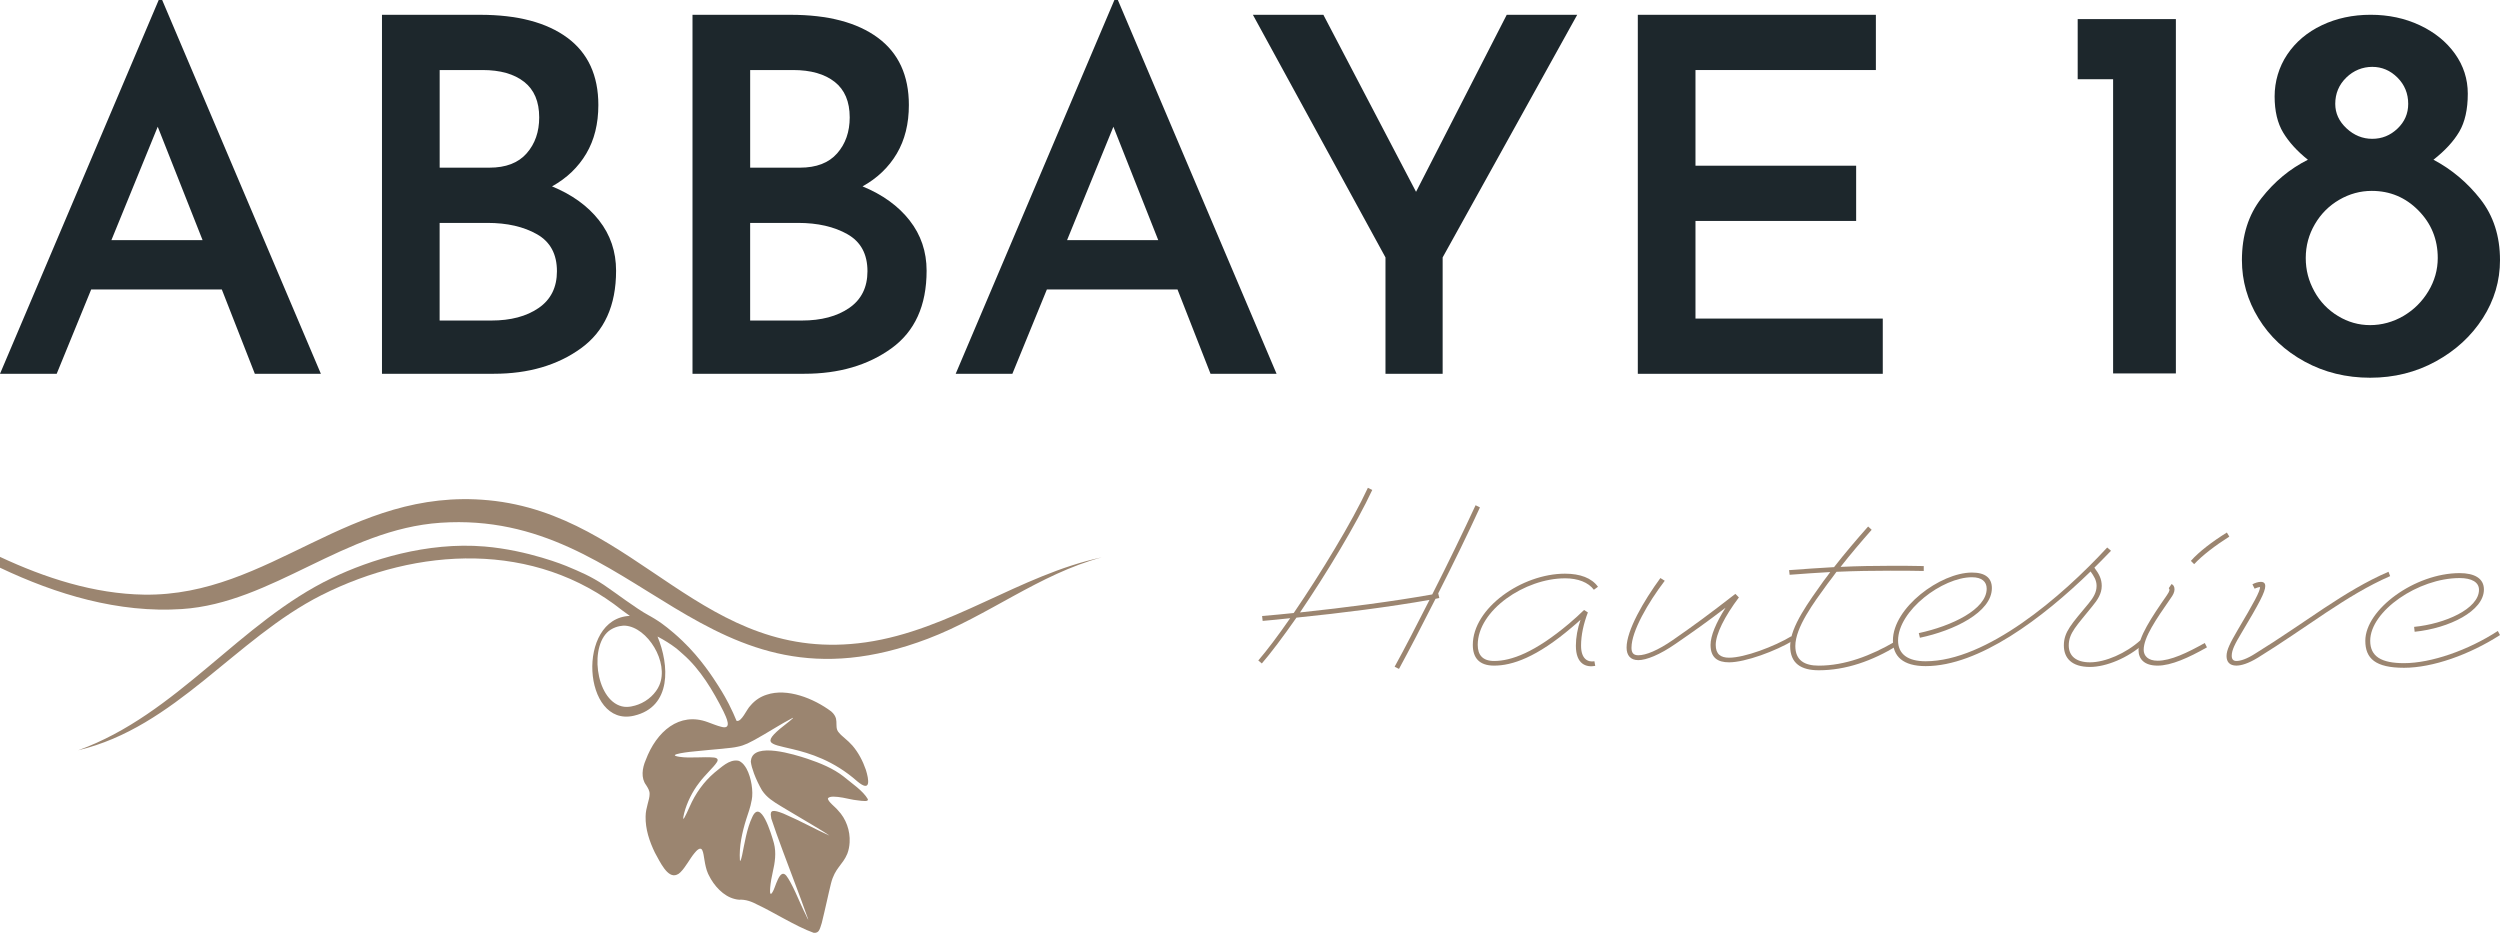 <?xml version="1.0" encoding="UTF-8"?>
<svg xmlns="http://www.w3.org/2000/svg" width="938" height="350" viewBox="0 0 938 350" fill="none">
  <g clip-path="url(#clip0_2011_2)">
    <path d="M485.407 229.994C495.537 215.151 507.2 196.014 513.234 183.016L514.868 183.837C508.935 196.53 497.781 215.057 487.76 229.791C504.949 227.953 522.333 225.701 537.372 223.034C543.203 211.569 549.035 199.494 553.639 189.562L555.272 190.383C550.872 200.002 545.244 211.569 539.623 222.627L540.038 224.371C539.522 224.473 539.115 224.574 538.607 224.676C533.597 234.6 528.68 244.024 524.897 250.976L523.263 250.155C526.945 243.5 531.549 234.499 536.356 225.083C521.215 227.742 503.62 229.994 486.431 231.738C481.42 238.902 476.816 245.041 473.44 248.935L472.111 247.809C475.284 244.126 479.474 238.597 484.078 231.941C480.6 232.348 477.121 232.661 473.745 232.966L473.541 231.128C477.426 230.823 481.42 230.408 485.407 230.002V229.994Z" fill="#9B8570"></path>
    <path d="M587.18 216.988C572.141 216.988 554.444 228.962 554.444 241.959C554.444 245.745 556.289 247.997 560.58 247.997C567.021 247.997 575.822 244.822 588.712 233.975C590.862 232.129 592.8 230.393 594.34 228.86L595.771 229.783C594.137 234.084 593.214 238.276 593.214 242.272C593.214 247.285 595.771 248.513 598.225 248.106L598.53 249.842C595.255 250.46 591.268 249.334 591.268 242.272C591.268 239.199 591.878 235.828 593.011 232.551C591.987 233.474 590.963 234.389 589.838 235.312C576.542 246.675 567.334 249.741 560.58 249.741C554.952 249.741 552.599 246.769 552.599 241.959C552.599 228.141 571.015 215.244 587.18 215.244C592.91 215.244 597.209 216.879 599.562 220.156L598.022 221.282C595.974 218.521 592.089 216.981 587.18 216.981V216.988Z" fill="#9B8570"></path>
    <path d="M612.131 242.992C612.131 244.837 612.741 245.854 614.687 245.854C617.556 245.854 622.05 244.016 627.678 240.122C635.659 234.592 641.49 230.299 651.105 222.823L652.434 224.152C647.118 231.214 643.741 237.869 643.741 241.959C643.741 245.44 645.586 246.769 648.752 246.769C654.583 246.769 665.73 242.569 672.178 238.683L672.999 240.215C666.246 244.306 654.786 248.505 648.752 248.505C644.453 248.505 641.795 246.769 641.795 241.952C641.795 238.573 643.843 233.662 647.423 228.031C640.466 233.357 635.253 237.04 628.702 241.545C622.668 245.737 617.657 247.684 614.687 247.684C611.717 247.684 610.294 245.846 610.294 242.976C610.294 236.532 616.633 225.575 622.98 216.879L624.614 217.903C618.376 226.092 612.139 236.837 612.139 242.976L612.131 242.992Z" fill="#9B8570"></path>
    <path d="M688.132 212.797C692.119 207.682 696.73 202.255 700.92 197.547L702.249 198.774C698.364 203.177 694.268 207.987 690.586 212.695C697.027 212.39 703.375 212.288 709.206 212.288C714.318 212.288 717.39 212.288 721.791 212.39V214.228C717.39 214.126 714.326 214.126 709.206 214.126C702.765 214.126 696.011 214.228 689.054 214.541C687.929 216.073 686.803 217.614 685.678 219.045C680.464 226.209 673.609 235.421 673.609 242.382C673.609 247.801 677.087 249.749 682.402 249.749C692.119 249.749 701.944 246.065 711.152 240.638L711.973 242.171C702.46 248.005 692.533 251.485 682.41 251.485C675.758 251.485 671.67 248.927 671.67 242.374C671.67 235.109 678.83 225.583 684.255 217.911C685.076 216.887 685.889 215.761 686.709 214.634C681.597 214.939 676.477 215.252 671.467 215.659L671.264 213.915C676.79 213.508 682.52 213.094 688.14 212.789L688.132 212.797Z" fill="#9B8570"></path>
    <path d="M745.405 220.883C745.405 218.224 743.56 216.582 739.879 216.582C728.826 216.582 712.153 229.071 712.153 240.325C712.153 245.44 715.835 248.106 722.487 248.106C745.296 248.106 773.436 224.05 790.617 205.422L792.047 206.65C790.101 208.699 787.959 210.841 785.809 212.992C787.654 215.448 788.569 217.293 788.569 219.851C788.569 222.721 787.037 225.075 784.989 227.531C779.259 234.694 776.195 237.463 776.195 242.163C776.195 246.05 778.853 248.505 784.176 248.505C789.905 248.505 797.675 245.127 803.1 240.215L804.225 241.647C798.394 246.863 790.21 250.241 784.176 250.241C777.219 250.241 774.358 246.863 774.358 242.155C774.358 237.04 777.32 234.068 783.668 226.389C785.411 224.238 786.638 222.299 786.638 219.835C786.638 217.684 785.614 216.152 784.387 214.415C766.385 231.918 742.544 249.928 722.494 249.928C714.005 249.928 710.222 246.245 710.222 240.309C710.222 228.031 728.021 214.822 739.886 214.822C744.897 214.822 747.351 216.871 747.351 220.656C747.351 229.767 733.031 236.626 720.345 239.285L719.931 237.541C732.312 234.882 745.405 228.633 745.405 220.86V220.883Z" fill="#9B8570"></path>
    <path d="M815.872 221.188C815.872 222.111 815.357 223.237 814.442 224.465C808.916 232.45 804.312 239.105 804.312 243.813C804.312 246.065 805.945 247.903 809.533 247.903C814.442 247.903 820.68 244.931 827.23 241.248L828.051 242.882C821.196 246.769 814.645 249.741 809.533 249.741C804.421 249.741 802.373 247.183 802.373 243.907C802.373 238.995 807.18 231.73 813.012 223.331C814.137 221.696 814.137 221.18 813.731 220.672L814.755 219.139C815.474 219.444 815.88 220.062 815.88 221.188H815.872ZM835.516 199.799L836.438 201.332C831.115 204.71 826.308 208.394 823.244 211.67L822.016 210.443C825.088 206.962 830.099 203.177 835.524 199.799H835.516Z" fill="#9B8570"></path>
    <path d="M848.296 218.318C849.523 218.318 849.93 219.037 849.93 219.851C849.93 222.103 847.678 226.303 841.026 237.455C838.572 241.545 837.345 243.899 837.345 246.05C837.345 247.277 837.861 247.997 839.088 247.997C840.62 247.997 842.973 247.277 846.146 245.228C864.766 233.763 879.492 221.689 896.165 214.525L896.783 216.159C880.313 223.323 865.579 235.398 847.163 246.761C843.481 249.014 840.823 249.733 839.08 249.733C836.524 249.733 835.398 248.302 835.398 246.151C835.398 243.797 836.829 241.138 839.487 236.532C845.724 225.99 847.975 221.9 847.975 220.257C847.467 220.257 846.342 220.664 845.927 220.867L845.107 219.233C846.029 218.725 847.256 218.31 848.28 218.31L848.296 218.318Z" fill="#9B8570"></path>
    <path d="M930.12 221.29C930.12 218.427 927.353 216.887 922.859 216.887C907.311 216.887 889.302 229.274 889.302 240.427C889.302 246.261 893.39 248.818 901.988 248.818C912.119 248.818 926.032 244.008 937.179 236.743L938 238.276C926.54 245.643 912.728 250.554 901.988 250.554C891.248 250.554 887.465 247.074 887.465 240.419C887.465 228.649 906.084 215.033 922.859 215.033C928.385 215.033 931.965 216.981 931.965 221.172C931.965 229.259 918.966 235.711 905.975 237.04L905.772 235.202C917.325 234.076 930.12 228.445 930.12 221.282V221.29Z" fill="#9B8570"></path>
    <path d="M83.216 108.604H34.214L21.269 140.246H0L59.547 0H60.845L120.392 140.246H95.614L83.224 108.604H83.216ZM76.009 90.1L59.18 47.549L41.796 90.1H76.009Z" fill="#1D272C"></path>
    <path d="M224.776 82.702C229.028 88.129 231.154 94.425 231.154 101.573C231.154 114.649 226.746 124.362 217.936 130.712C209.119 137.07 198.238 140.238 185.294 140.238H143.318V5.553H180.119C194.174 5.553 205.086 8.423 212.855 14.155C220.617 19.888 224.502 28.31 224.502 39.408C224.502 46.438 222.994 52.515 219.969 57.63C216.944 62.752 212.66 66.85 207.118 69.931C214.638 73.02 220.524 77.275 224.776 82.694V82.702ZM164.955 62.908H183.637C189.796 62.908 194.455 61.125 197.597 57.543C200.74 53.969 202.311 49.465 202.311 44.037C202.311 38.117 200.427 33.675 196.675 30.719C192.907 27.755 187.701 26.277 181.049 26.277H164.963V62.908H164.955ZM202.123 115.54C206.68 112.397 208.963 107.798 208.963 101.761C208.963 95.348 206.469 90.726 201.474 87.887C196.48 85.048 190.289 83.633 182.886 83.633H164.947V120.264H184.364C191.633 120.264 197.558 118.692 202.115 115.548L202.123 115.54Z" fill="#1D272C"></path>
    <path d="M341.284 82.702C345.536 88.129 347.662 94.425 347.662 101.573C347.662 114.649 343.253 124.362 334.444 130.712C325.627 137.07 314.746 140.238 301.802 140.238H259.826V5.553H296.627C310.681 5.553 321.593 8.423 329.363 14.155C337.125 19.888 341.01 28.31 341.01 39.408C341.01 46.438 339.501 52.515 336.476 57.63C333.451 62.752 329.168 66.85 323.626 69.931C331.145 73.02 337.031 77.275 341.284 82.694V82.702ZM281.455 62.908H300.137C306.296 62.908 310.955 61.125 314.097 57.543C317.24 53.969 318.811 49.465 318.811 44.037C318.811 38.117 316.927 33.675 313.175 30.719C309.407 27.755 304.201 26.277 297.549 26.277H281.463V62.908H281.455ZM318.631 115.54C323.188 112.397 325.471 107.798 325.471 101.761C325.471 95.348 322.977 90.726 317.982 87.887C312.987 85.048 306.797 83.633 299.394 83.633H281.455V120.264H300.871C308.141 120.264 314.066 118.692 318.623 115.548L318.631 115.54Z" fill="#1D272C"></path>
    <path d="M441.79 108.604H392.788L379.843 140.246H358.574L418.122 0H419.419L478.967 140.246H454.188L441.798 108.604H441.79ZM434.576 90.1L417.746 47.549L400.362 90.1H434.576Z" fill="#1D272C"></path>
    <path d="M591.768 5.553L541.281 96.584V140.246H519.832V96.584L470.086 5.553H496.53L531.299 71.972L565.325 5.553H591.768Z" fill="#1D272C"></path>
    <path d="M703.828 5.553V26.277H636.144V62.173H696.426V82.898H636.144V119.529H706.416V140.253H614.507V5.553H703.828Z" fill="#1D272C"></path>
    <path d="M816.388 7.164V140.113H792.837V29.726H779.548V7.164H816.396H816.388Z" fill="#1D272C"></path>
    <path d="M848.507 74.342C853.4 68.093 859.208 63.299 865.922 59.937C861.889 56.715 858.801 53.32 856.66 49.762C854.51 46.204 853.439 41.676 853.439 36.162C853.439 30.649 855.018 25.151 858.168 20.451C861.318 15.751 865.649 12.091 871.152 9.471C876.655 6.851 882.76 5.545 889.474 5.545C896.189 5.545 902.325 6.859 907.898 9.471C913.463 12.091 917.864 15.649 921.085 20.146C924.305 24.65 925.915 29.648 925.915 35.153C925.915 41.066 924.837 45.828 922.695 49.457C920.545 53.086 917.325 56.574 913.033 59.929C919.881 63.557 925.751 68.492 930.652 74.733C935.545 80.982 938 88.599 938 97.6C938 105.389 935.85 112.647 931.559 119.357C927.26 126.075 921.389 131.479 913.94 135.577C906.491 139.675 898.268 141.724 889.279 141.724C880.289 141.724 872.098 139.706 864.719 135.678C857.34 131.651 851.563 126.247 847.405 119.459C843.246 112.678 841.167 105.389 841.167 97.6C841.167 88.333 843.614 80.583 848.515 74.334L848.507 74.342ZM868.33 109.292C870.472 113.187 873.434 116.276 877.194 118.559C880.946 120.843 884.979 121.985 889.271 121.985C893.562 121.985 897.861 120.843 901.754 118.559C905.647 116.276 908.766 113.187 911.118 109.292C913.463 105.397 914.644 101.237 914.644 96.802C914.644 89.819 912.228 83.875 907.398 78.972C902.567 74.068 896.728 71.62 889.88 71.62C885.581 71.62 881.524 72.731 877.702 74.944C873.872 77.165 870.823 80.215 868.541 84.11C866.259 88.004 865.117 92.235 865.117 96.802C865.117 101.37 866.188 105.397 868.338 109.292H868.33ZM880.414 48.159C883.236 50.779 886.457 52.085 890.076 52.085C893.695 52.085 896.853 50.81 899.534 48.253C902.215 45.703 903.56 42.614 903.56 38.985C903.56 35.091 902.215 31.806 899.534 29.116C896.845 26.433 893.695 25.088 890.076 25.088C886.457 25.088 883.056 26.433 880.313 29.116C877.561 31.806 876.186 35.091 876.186 38.985C876.186 42.481 877.593 45.531 880.414 48.151V48.159Z" fill="#1D272C"></path>
    <path d="M4.16679e-06 212.992V208.941C16.845 216.816 35.277 222.838 54.115 223.112C101.515 223.8 130.937 182.735 183.254 187.693C239.487 193.019 263.797 249.733 324.868 240.997C356.503 236.469 382.602 215.675 413.377 209.121C389.919 215.424 370.643 231.097 348.131 239.652C263.734 271.732 239.886 191.173 165.377 196.131C129.217 198.54 102.203 226.279 68.271 228.516C44.5 230.088 21.121 223.034 -0.008 213L4.16679e-06 212.992Z" fill="#9B8570"></path>
    <path d="M316.544 291.369C312.635 288.288 307.711 286.294 302.904 284.675C298.128 283.095 282.799 278.286 281.783 285.168C281.744 285.355 281.705 285.543 281.705 285.77C281.853 287.084 282.307 288.624 282.909 290.243C283.737 292.464 284.863 294.756 285.918 296.562C287.724 299.268 290.131 300.738 293.094 302.537C293.696 302.913 294.337 303.288 294.97 303.663C301.246 307.464 308.985 311.859 311.205 313.517C306.241 311.296 300.043 307.879 294.931 305.697C294.595 305.509 294.251 305.399 293.914 305.243C290.116 303.742 288.763 303.812 289.295 306.487C289.295 306.713 289.334 306.94 289.404 307.167C291.507 313.634 295.681 324.497 298.948 333.225C300.223 336.611 301.356 339.653 302.177 342.023C302.552 342.961 302.927 344.056 303.193 344.807C303.232 344.995 303.271 345.073 303.193 344.995C302.927 344.58 302.708 344.017 302.403 343.376C301.239 341.124 299.808 337.776 298.417 334.726C297.213 332.13 296.009 329.839 295.001 328.525C292.445 325.514 290.905 333.303 289.85 334.726C288.083 337.698 289.248 329.917 289.928 327.242C290.757 323.668 291.319 320.024 290.381 316.379C289.326 312.657 285.418 299.495 282.229 306.604C280.196 310.889 279.375 316.38 278.437 320.892C278.023 322.738 277.726 323.41 277.609 322.738C277.273 317.662 278.437 312.282 280.016 307.284C280.728 305.032 281.595 302.811 281.971 300.48C282.01 300.371 282.049 300.293 282.049 300.183C282.69 296.953 281.9 291.721 280.095 288.413C279.454 287.287 278.742 286.38 277.914 285.856C277.617 285.629 277.273 285.481 276.937 285.402C273.521 284.878 270.699 287.881 268.143 289.837C264.047 293.293 260.85 297.845 258.747 302.694C257.434 305.626 255.519 309.873 256.715 305.024C257.731 301.114 259.795 296.938 262.351 293.669C264.571 290.697 267.799 287.803 268.854 286.145C269.339 285.504 269.417 284.941 269.003 284.605C268.776 284.417 268.44 284.308 267.948 284.229C264.039 283.854 258.7 284.566 254.98 283.963C249.117 283.095 259.568 281.969 261.147 281.86C264.414 281.563 267.799 281.179 271.105 280.921C271.332 280.882 271.52 280.843 271.746 280.843C273.701 280.655 275.28 280.507 276.78 280.163C277.382 280.053 277.945 279.897 278.547 279.709C279.79 279.295 281.064 278.731 282.533 277.903C282.76 277.793 282.948 277.676 283.174 277.566C287.724 275.087 293.055 271.591 297.377 269.37C297.87 269.183 297.416 269.636 296.252 270.575C284.98 279.185 288.286 278.888 297.307 281.062C303.662 282.564 312.792 285.309 321.664 293.168C326.885 297.532 326.025 292.527 324.861 288.804C323.735 285.535 322.039 282.298 319.827 279.74C318.06 277.707 315.809 276.205 314.832 274.962C314.496 274.626 314.269 274.25 314.121 273.875C313.636 272.561 314.011 271.091 313.667 269.628C313.44 268.76 312.917 267.822 311.862 266.922C305.249 261.996 295.361 258.085 287.7 260.643C285.41 261.354 283.299 262.676 281.572 264.741C280.141 266.093 278.226 271.06 276.35 270.457C275.655 268.745 274.701 266.578 273.45 264.131C272.794 262.848 271.504 260.431 269.425 257.186C267.604 254.347 263.039 247.137 256.058 240.466C253.745 238.252 251.72 236.571 250.391 235.515C249.266 234.616 247.671 233.419 245.639 232.168C244.427 231.425 243.513 230.932 243.247 230.792C238.744 228.359 230.873 222.353 226.722 219.561C221.743 216.222 217.671 214.525 212.402 212.327C212.402 212.327 198.199 206.415 181.777 205.046C160.132 203.24 138.816 210.044 124.605 216.84C89.954 233.419 66.621 268.01 29.336 281.508C65.785 272.819 88.336 239.621 120.541 223.339C156.654 205.14 200.623 202.849 233.468 229.016L236.321 231.081C216.068 231.949 218.585 273.038 237.861 268.534C252.142 265.225 251.126 249.436 246.694 238.831C249.25 240.145 251.618 241.654 253.799 243.304C253.877 243.383 253.987 243.453 254.065 243.531C254.401 243.828 254.776 244.173 255.152 244.47C255.527 244.767 255.863 245.111 256.207 245.408C262.781 251.125 267.557 259.204 271.465 266.954C272.403 268.987 274.998 273.984 270.527 272.671C269.097 272.334 267.111 271.505 265.532 270.942C254.894 266.993 246.288 274.438 242.27 285.191C240.957 288.202 240.425 291.925 242.418 294.552C243.098 295.639 243.771 296.656 243.731 297.939C243.731 300.191 242.27 302.936 242.231 306.322C242.121 311.062 243.661 315.683 245.725 319.93C247.679 323.426 250.462 329.627 253.917 328.204C254.37 328.056 254.816 327.751 255.269 327.305C257.262 325.35 258.88 322.081 260.569 320.086C261.249 319.257 262.828 317.42 263.539 319.109C264.25 320.571 264.25 324.638 265.642 327.758C265.72 327.946 265.829 328.173 265.939 328.361C267.854 332.31 271.426 336.291 275.709 337.307C276.233 337.456 276.765 337.534 277.288 337.573C279.805 337.425 282.064 338.285 284.316 339.489C287.208 340.842 290.483 342.688 293.75 344.455C297.846 346.676 301.942 348.819 305.288 349.984C307.351 350.172 307.539 348.71 308.328 346.301C308.93 343.931 309.603 340.889 310.204 338.293C310.728 336.04 311.221 333.702 311.783 331.489C313.245 325.623 316.145 324.607 317.912 320.321C318.435 318.968 318.701 317.498 318.779 316.075C319.045 311.679 317.427 307.167 314.418 304.047C313.44 302.803 310.619 300.778 310.619 299.573C311.221 298.596 313.738 298.862 316.215 299.276C318.209 299.651 320.202 300.144 321.179 300.214C324.149 300.629 325.916 300.817 325.611 299.839C323.805 296.68 319.561 293.895 316.552 291.377L316.544 291.369ZM247.397 257.076C246.123 260.087 243.153 262.981 239.471 264.334C238.119 264.827 235.641 265.616 233.304 265.014C223.307 262.535 220.907 241.404 229.13 236.25C231.498 234.78 233.867 234.71 234.539 234.749C242.919 235.312 251.11 248.474 247.39 257.084L247.397 257.076Z" fill="#9B8570"></path>
  </g>
  <defs>
    <clipPath id="clip0_2011_2">
      <rect width="938" height="350" fill="white"></rect>
    </clipPath>
  </defs>
</svg>

